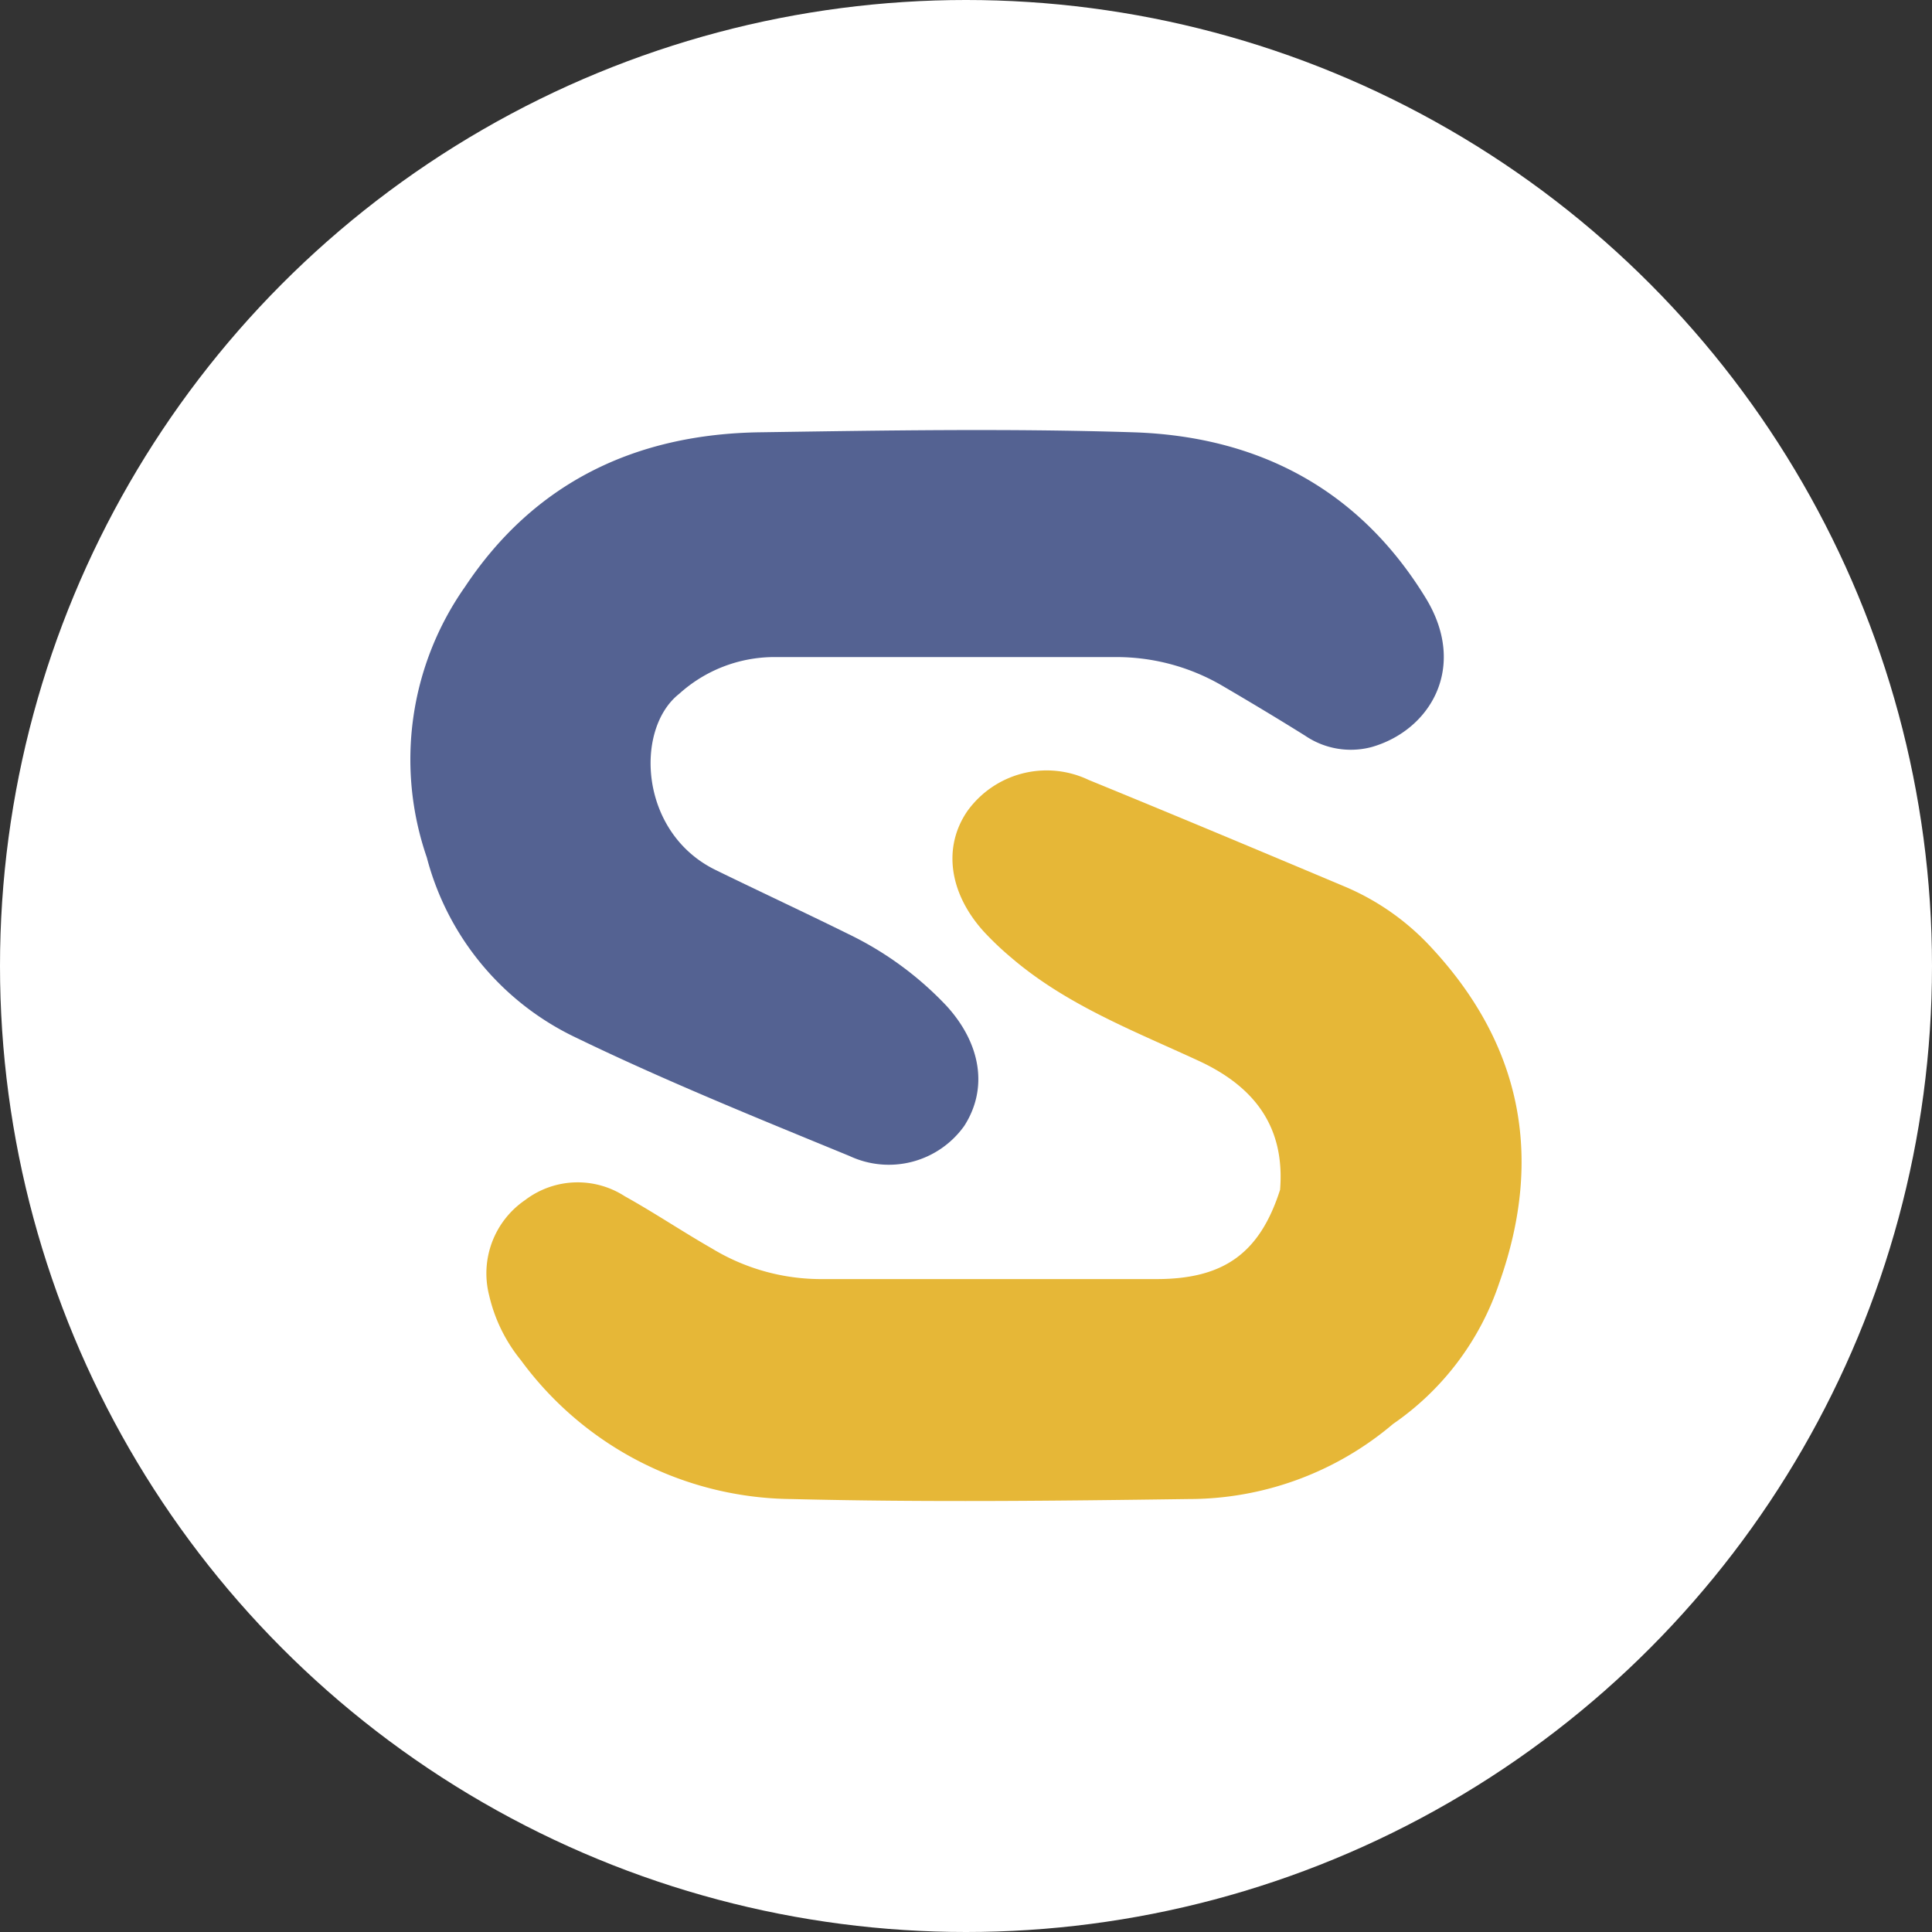 <svg xmlns="http://www.w3.org/2000/svg" viewBox="0 0 116.2 116.2"><rect x="0" y="0" width="116.2" height="116.2" fill="#333333" stroke="none"/><defs><style>.cls-1{fill:#fff;}.cls-2{fill:#e6b737;}.cls-3{fill:#546292;}</style></defs><g id="Camada_2" data-name="Camada 2"><g id="Camada_1-2" data-name="Camada 1"><circle class="cls-1" cx="58.1" cy="58.1" r="58.1"/><path class="cls-2" d="M85.93,56.82a15,15,0,0,0-5.08-3.51c-5.11-2.15-10.23-4.3-15.37-6.4a5.87,5.87,0,0,0-7.31,1.89c-1.47,2.16-1.09,4.92,1,7.23a18.4,18.4,0,0,0,1.63,1.55c3.34,2.87,7.42,4.43,11.33,6.24,3.37,1.57,5.16,4,4.86,7.74-1.22,3.81-3.38,5.37-7.43,5.37-6.69,0-13.37,0-20.06,0a12.64,12.64,0,0,1-6.68-1.84c-1.75-1-3.46-2.15-5.24-3.14a5.22,5.22,0,0,0-6,.23,5.34,5.34,0,0,0-2.16,5.73,9.56,9.56,0,0,0,1.91,3.9A20.41,20.41,0,0,0,47.6,90.16c8,.2,15.92.11,23.87,0a19,19,0,0,0,12.32-4.52,16.73,16.73,0,0,0,6.38-8.47C92.88,69.56,91.51,62.72,85.93,56.82Z"/><path class="cls-3" d="M85.77,36c-4-6.56-10.08-9.76-17.62-10s-15-.11-22.45,0-13.55,3-17.73,9.29a18.05,18.05,0,0,0-2.3,16.28,16.66,16.66,0,0,0,9,10.85c5.37,2.6,10.91,4.84,16.43,7.11A5.57,5.57,0,0,0,58,67.71c1.44-2.25,1-4.94-1.07-7.21a20.12,20.12,0,0,0-5.88-4.31c-2.65-1.31-5.34-2.56-8-3.86-4.62-2.25-4.89-8.49-2.2-10.6a8.54,8.54,0,0,1,5.64-2.21c6.87,0,13.74,0,20.61,0a12.61,12.61,0,0,1,6.34,1.68c1.71,1,3.38,2,5.06,3.05a4.88,4.88,0,0,0,4,.68C86,43.93,88.29,40.16,85.77,36Z"/></g></g></svg>